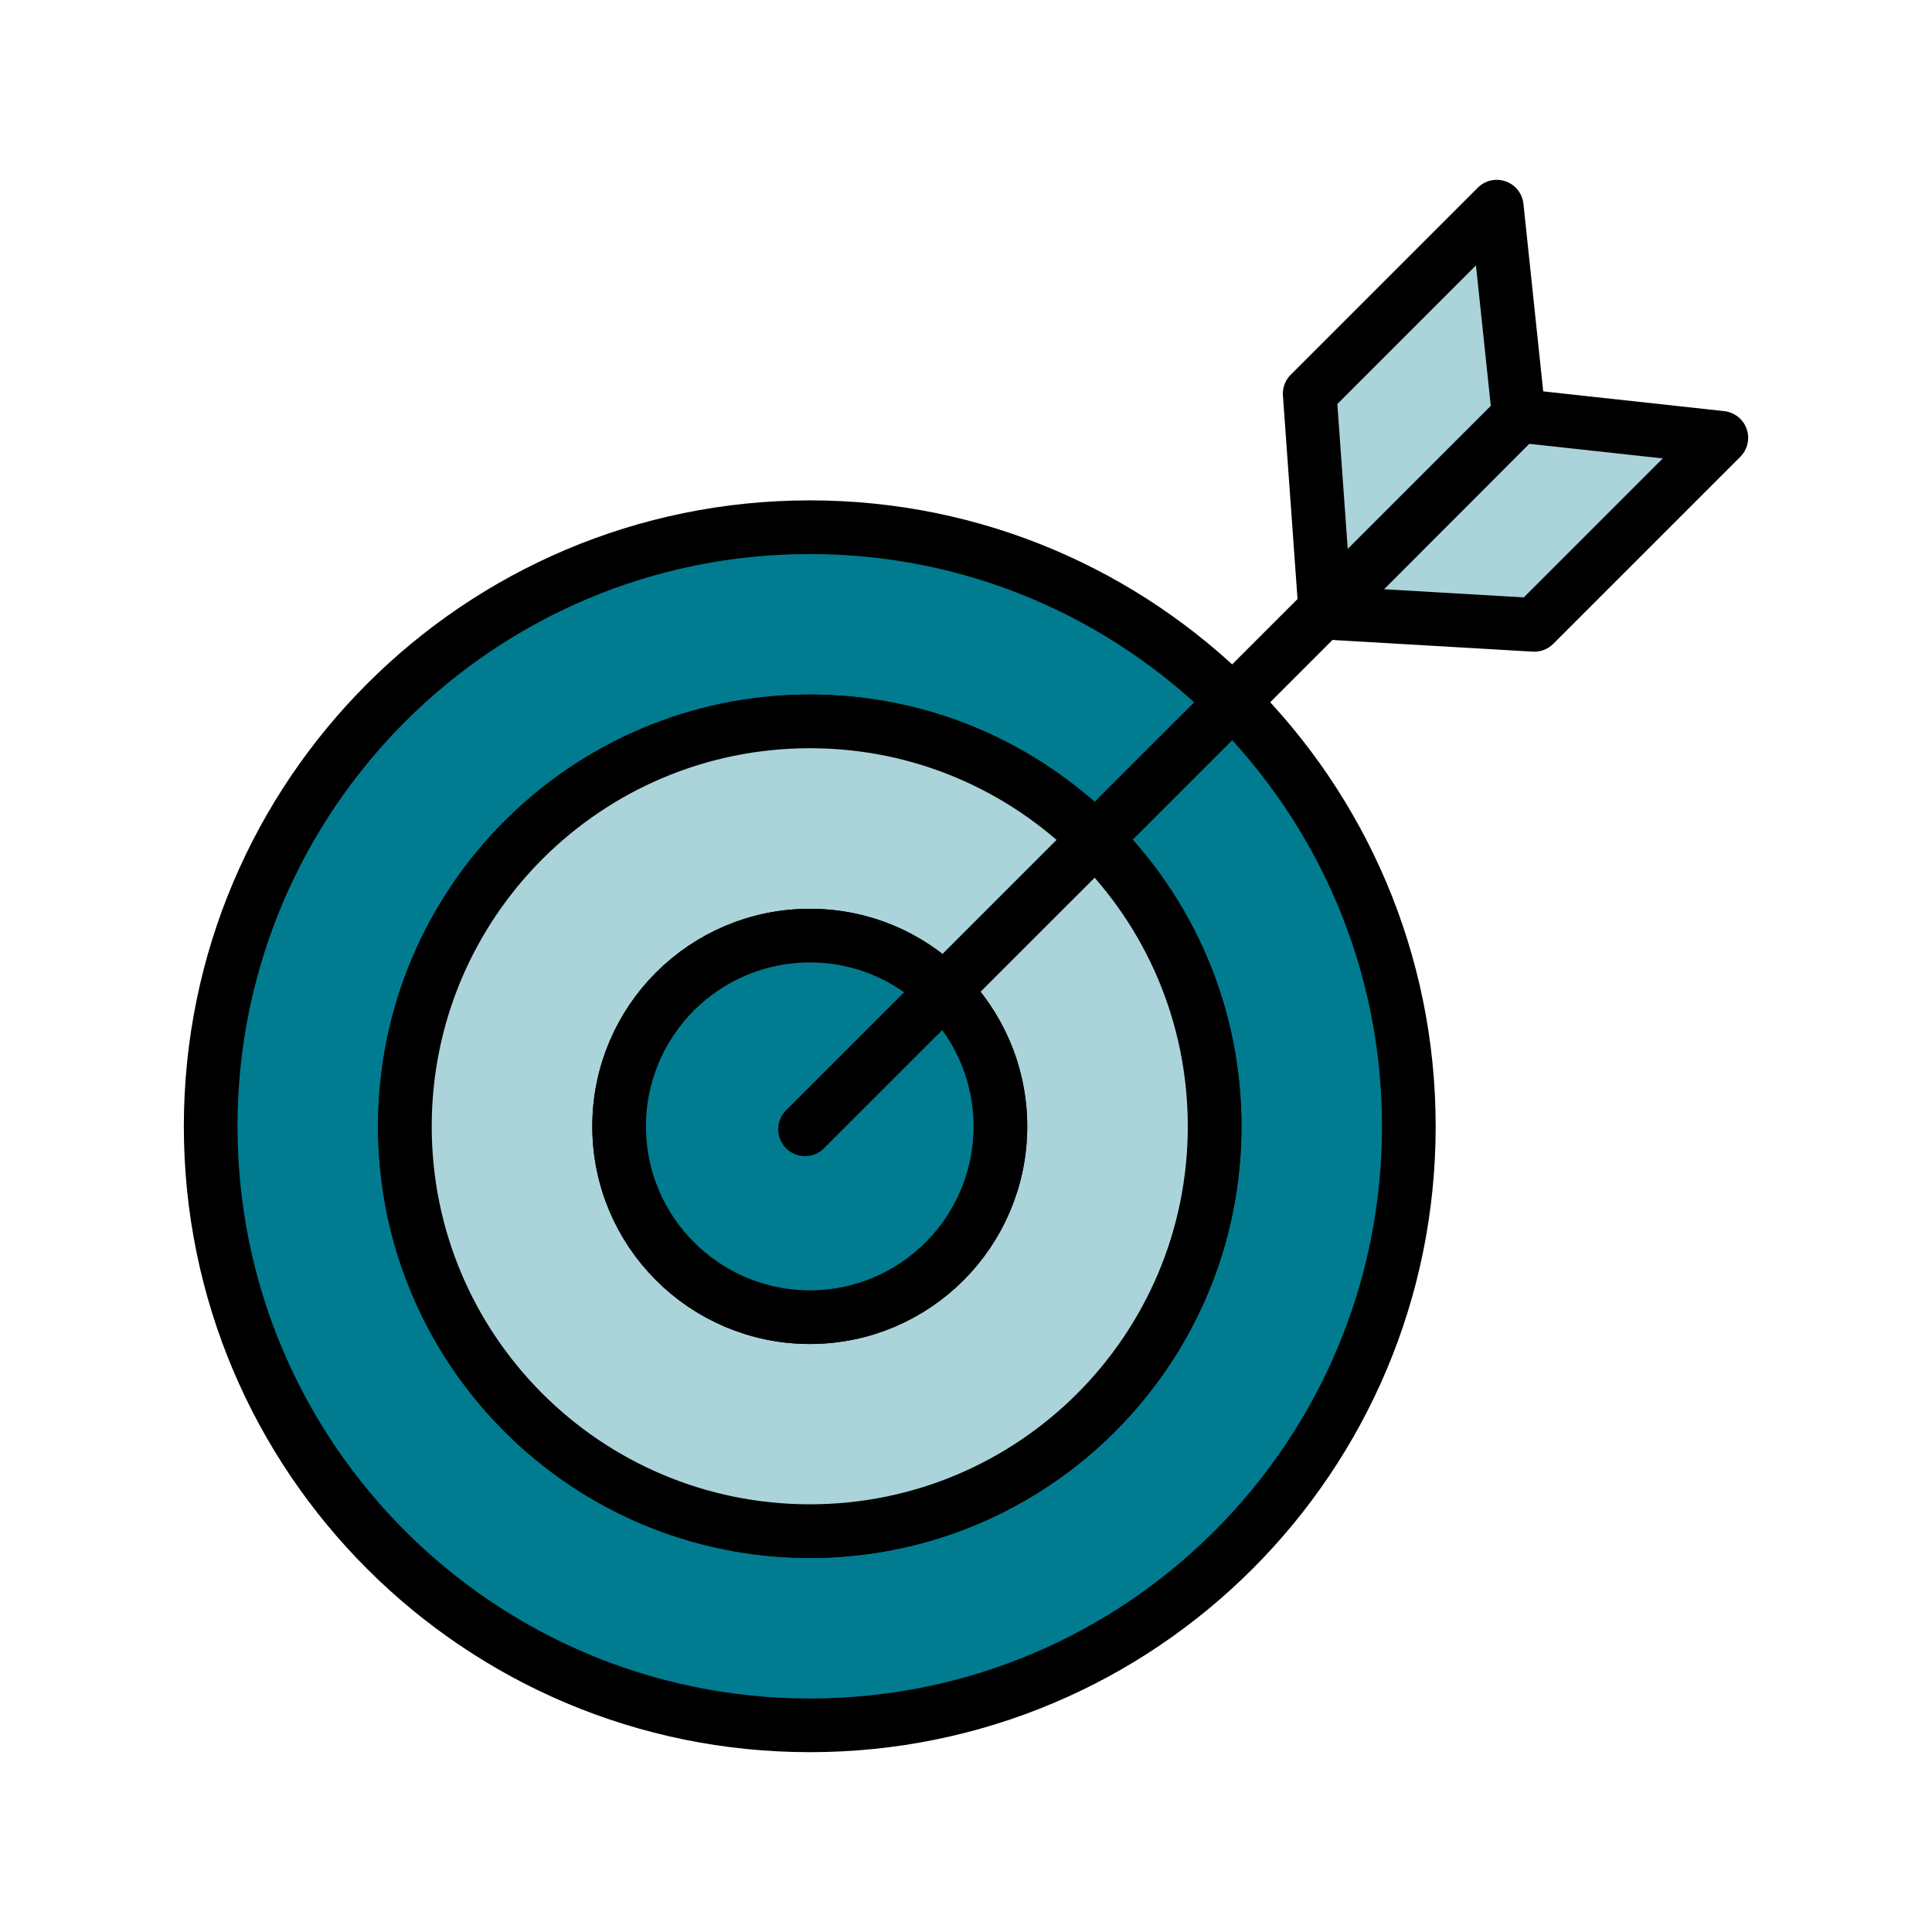 <svg width="90" height="90" viewBox="0 0 90 90" fill="none" xmlns="http://www.w3.org/2000/svg">
<g id="Hit">
<rect width="90" height="90" fill="white"/>
<g id="Group 1000001215">
<path id="Vector" d="M57.423 32.698C52.366 27.668 45.427 24.559 37.728 24.559C22.304 24.559 9.814 37.061 9.814 52.472C9.814 67.884 22.304 80.373 37.728 80.373C53.153 80.373 65.629 67.884 65.629 52.472C65.629 44.747 62.493 37.755 57.423 32.698ZM37.728 71.326C27.307 71.326 18.861 62.88 18.861 52.472C18.861 42.065 27.307 33.605 37.728 33.605C42.919 33.605 47.602 35.7 51.018 39.089C54.461 42.505 56.582 47.242 56.582 52.472C56.582 62.88 48.136 71.326 37.728 71.326Z" fill="#017B90" stroke="black" stroke-width="2.5" stroke-linecap="round" stroke-linejoin="round"/>
<path id="Vector_2" d="M51.018 39.089C47.602 35.699 42.919 33.605 37.728 33.605C27.308 33.605 18.861 42.051 18.861 52.472C18.861 62.893 27.308 71.326 37.728 71.326C48.15 71.326 56.582 62.879 56.582 52.472C56.582 47.241 54.461 42.504 51.018 39.089ZM37.728 61.358C32.818 61.358 28.842 57.382 28.842 52.472C28.842 47.561 32.818 43.585 37.728 43.585C40.17 43.585 42.359 44.559 43.96 46.147C45.588 47.761 46.602 50.003 46.602 52.472C46.602 57.382 42.625 61.358 37.728 61.358Z" fill="#ABD3DA" stroke="black" stroke-width="2.5" stroke-linecap="round" stroke-linejoin="round"/>
<path id="Vector_3" d="M46.602 52.471C46.602 57.382 42.625 61.358 37.728 61.358C32.831 61.358 28.842 57.382 28.842 52.471C28.842 47.561 32.818 43.585 37.728 43.585C40.17 43.585 42.358 44.559 43.959 46.147C45.587 47.761 46.602 50.003 46.602 52.471Z" fill="#017B90" stroke="black" stroke-width="2.5" stroke-linecap="round" stroke-linejoin="round"/>
<g id="Vector_4">
<path d="M37.501 52.606L70.752 19.368L69.725 9.627L61.011 18.34L61.724 28.283" fill="#ABD3DA"/>
<path d="M37.501 52.606L70.752 19.368L69.725 9.627L61.011 18.34L61.724 28.283" stroke="black" stroke-width="2.5" stroke-linecap="round" stroke-linejoin="round"/>
</g>
<g id="Vector_5">
<path d="M61.746 28.414L70.779 19.368L80.186 20.395L71.473 29.108L62.306 28.574" fill="#ABD3DA"/>
<path d="M61.746 28.414L70.779 19.368L80.186 20.395L71.473 29.108L62.306 28.574" stroke="black" stroke-width="2.5" stroke-linecap="round" stroke-linejoin="round"/>
</g>
</g>
</g>
</svg>
